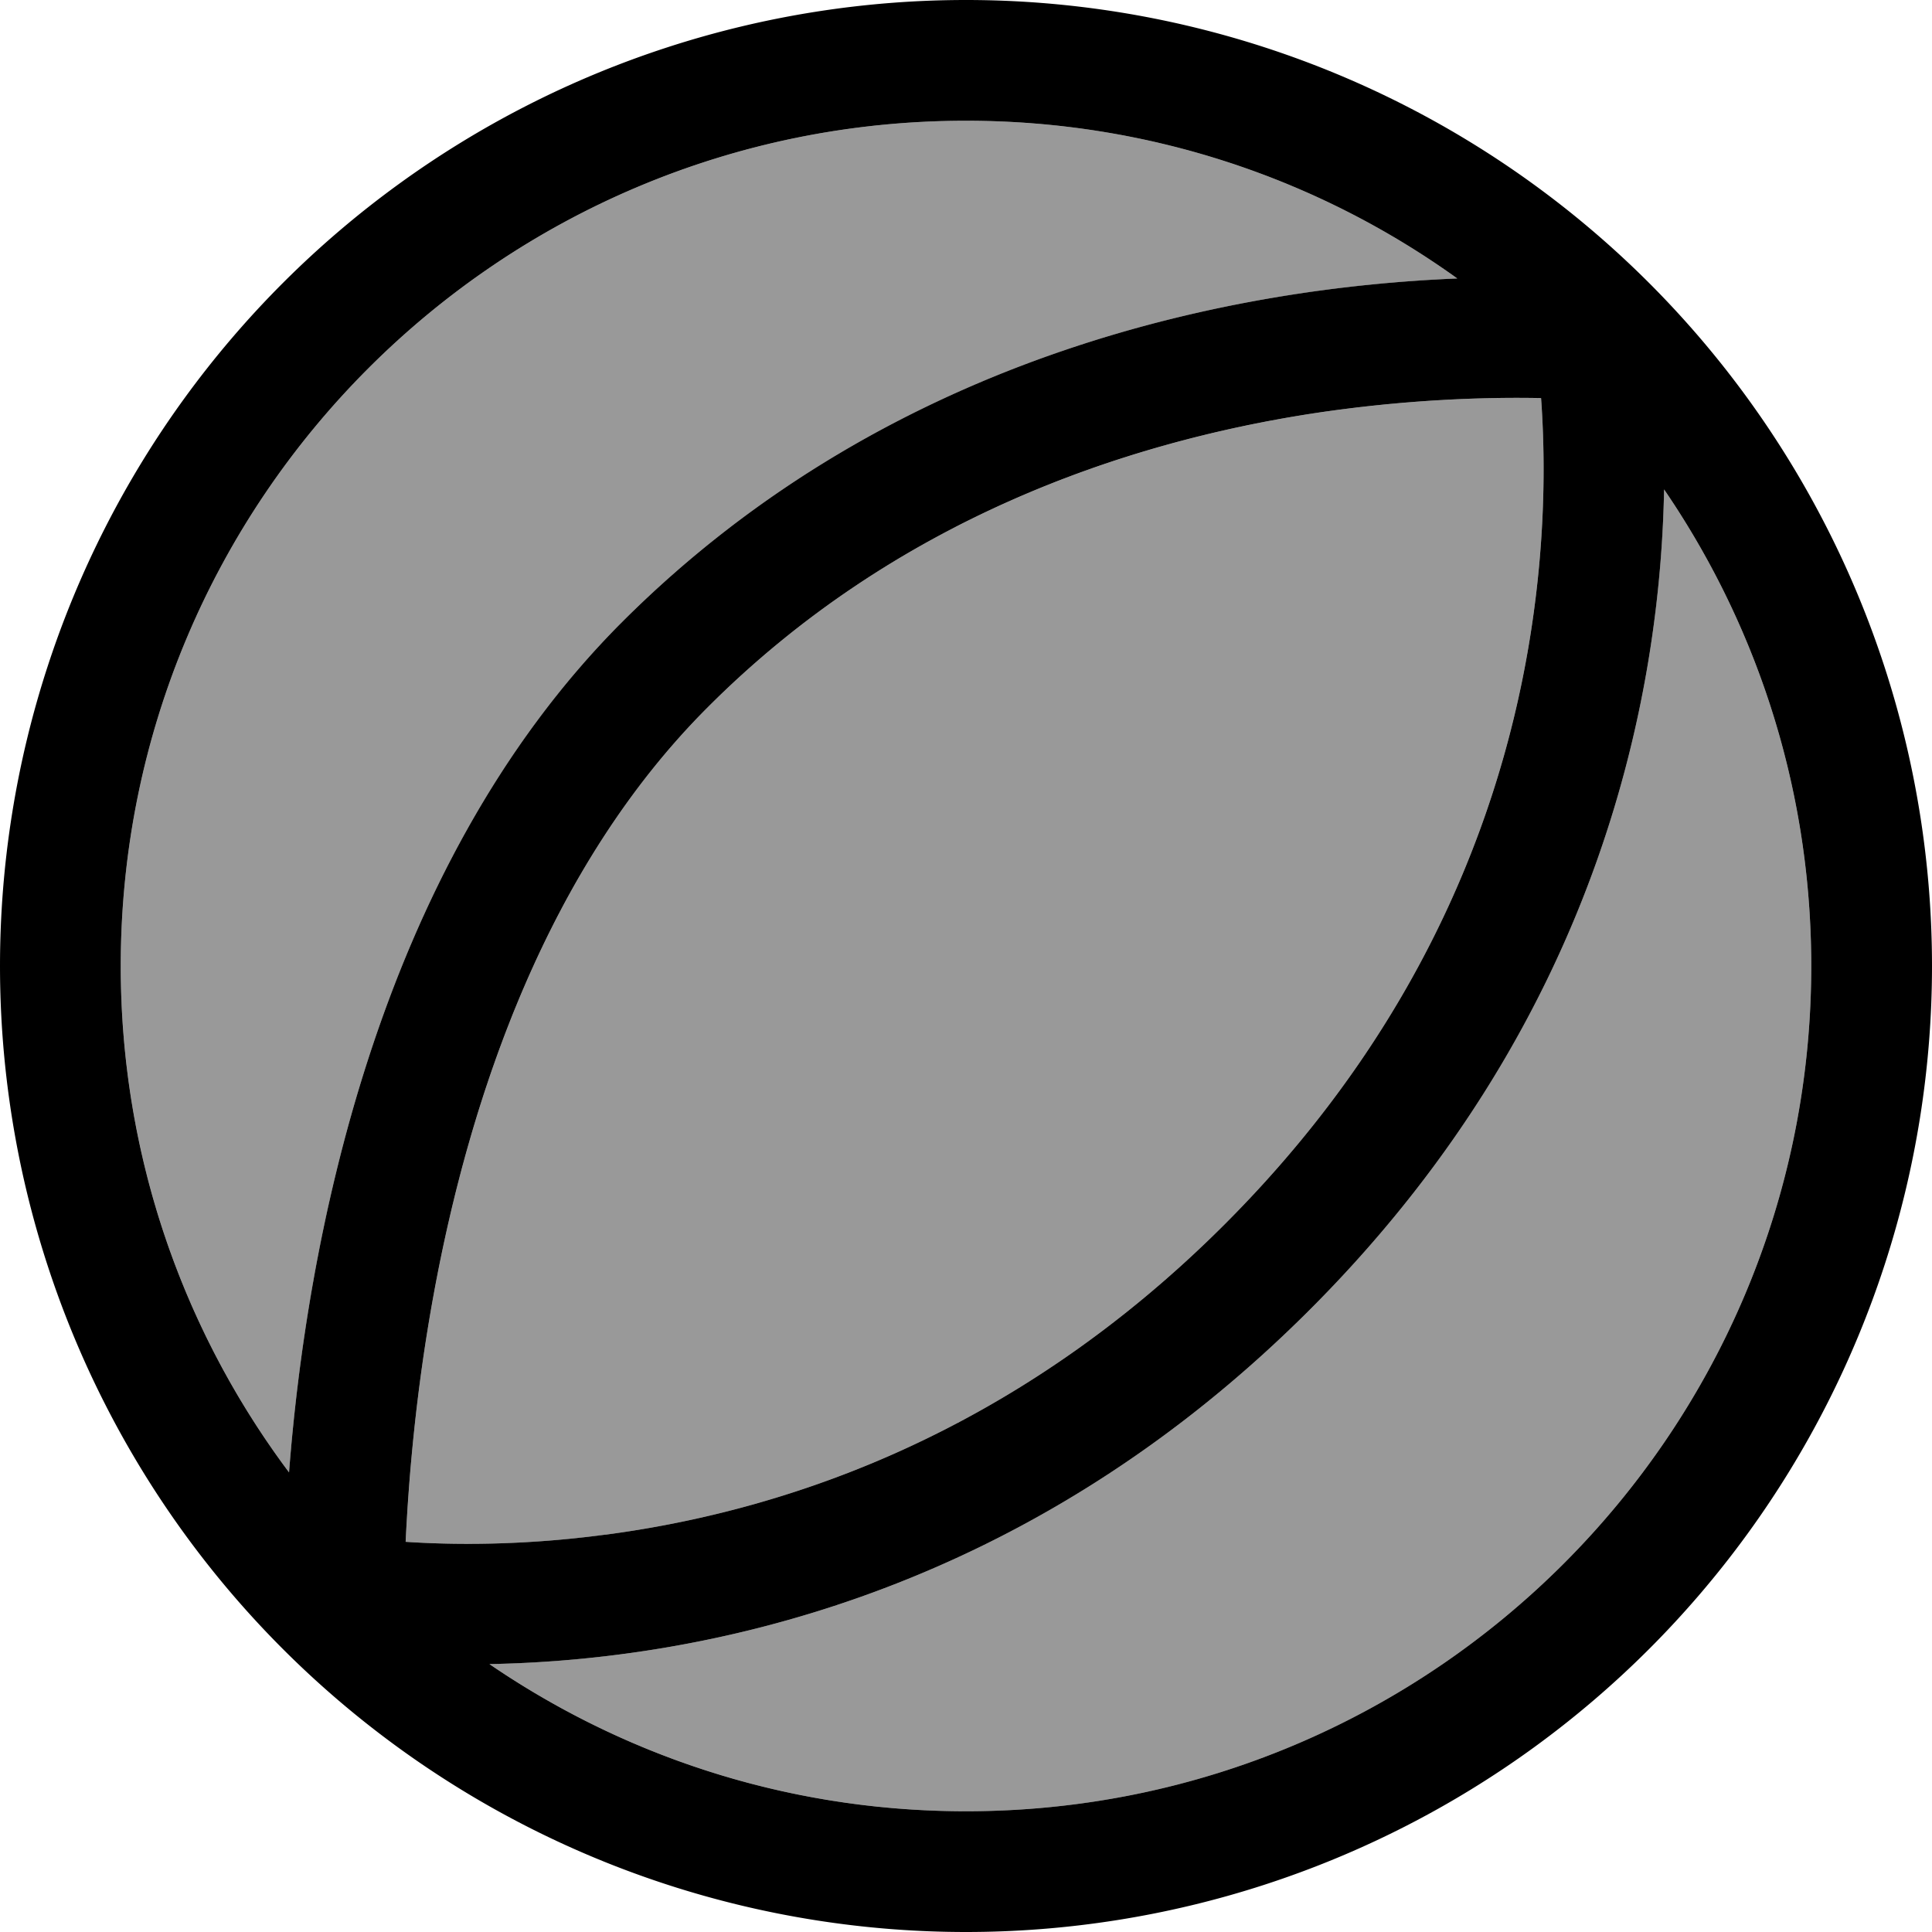 <svg xmlns="http://www.w3.org/2000/svg" viewBox="0 0 512 512"><!--! Font Awesome Pro 6.7.2 by @fontawesome - https://fontawesome.com License - https://fontawesome.com/license (Commercial License) Copyright 2024 Fonticons, Inc. --><defs><style>.fa-secondary{opacity:.4}</style></defs><path class="fa-secondary" d="M32 256c0 50.3 16.6 96.8 44.6 134.2c4.5-58.5 22.3-159.3 88.2-225.3c72.7-72.7 165.2-88.8 221.4-91.1C349.6 47.5 304.6 32 256 32C132.3 32 32 132.3 32 256zm75.6 152.6c13.6 .9 31.9 .9 52.9-1.9c46.9-6.2 107.9-26.1 164-82.2s76.1-117 82.2-164c2.9-22.2 2.7-41.2 1.7-55c-15.2-.3-36.4 .4-60.7 4.1c-49.7 7.7-110.5 28.1-160.2 77.9c-42.2 42.2-62.9 102.6-72.6 155.7c-4.7 25.7-6.6 48.7-7.4 65.4zM129.7 441c36 24.6 79.4 39 126.3 39c123.7 0 224-100.3 224-224c0-46.8-14.4-90.3-39-126.3c-1 54.3-16.9 140.4-93.9 217.4s-163.1 92.9-217.4 93.9z"/><path class="fa-primary" d="M480 256c0-46.8-14.4-90.3-39-126.3c-1 54.3-16.9 140.4-93.9 217.4s-163.1 92.9-217.4 93.9c36 24.6 79.4 39 126.3 39c123.7 0 224-100.3 224-224zM76.6 390.2c4.5-58.5 22.3-159.3 88.2-225.3c72.7-72.7 165.2-88.8 221.4-91.1C349.6 47.5 304.6 32 256 32C132.3 32 32 132.3 32 256c0 50.3 16.6 96.8 44.6 134.2zM0 256a256 256 0 1 1 512 0A256 256 0 1 1 0 256zM160.5 406.7c46.9-6.2 107.9-26.1 164-82.2s76.1-117 82.2-164c2.9-22.2 2.7-41.2 1.7-55c-15.2-.3-36.4 .4-60.7 4.1c-49.7 7.7-110.5 28.1-160.2 77.9c-42.2 42.2-62.9 102.6-72.6 155.7c-4.7 25.7-6.6 48.7-7.4 65.4c13.6 .9 31.9 .9 52.9-1.9z"/></svg>